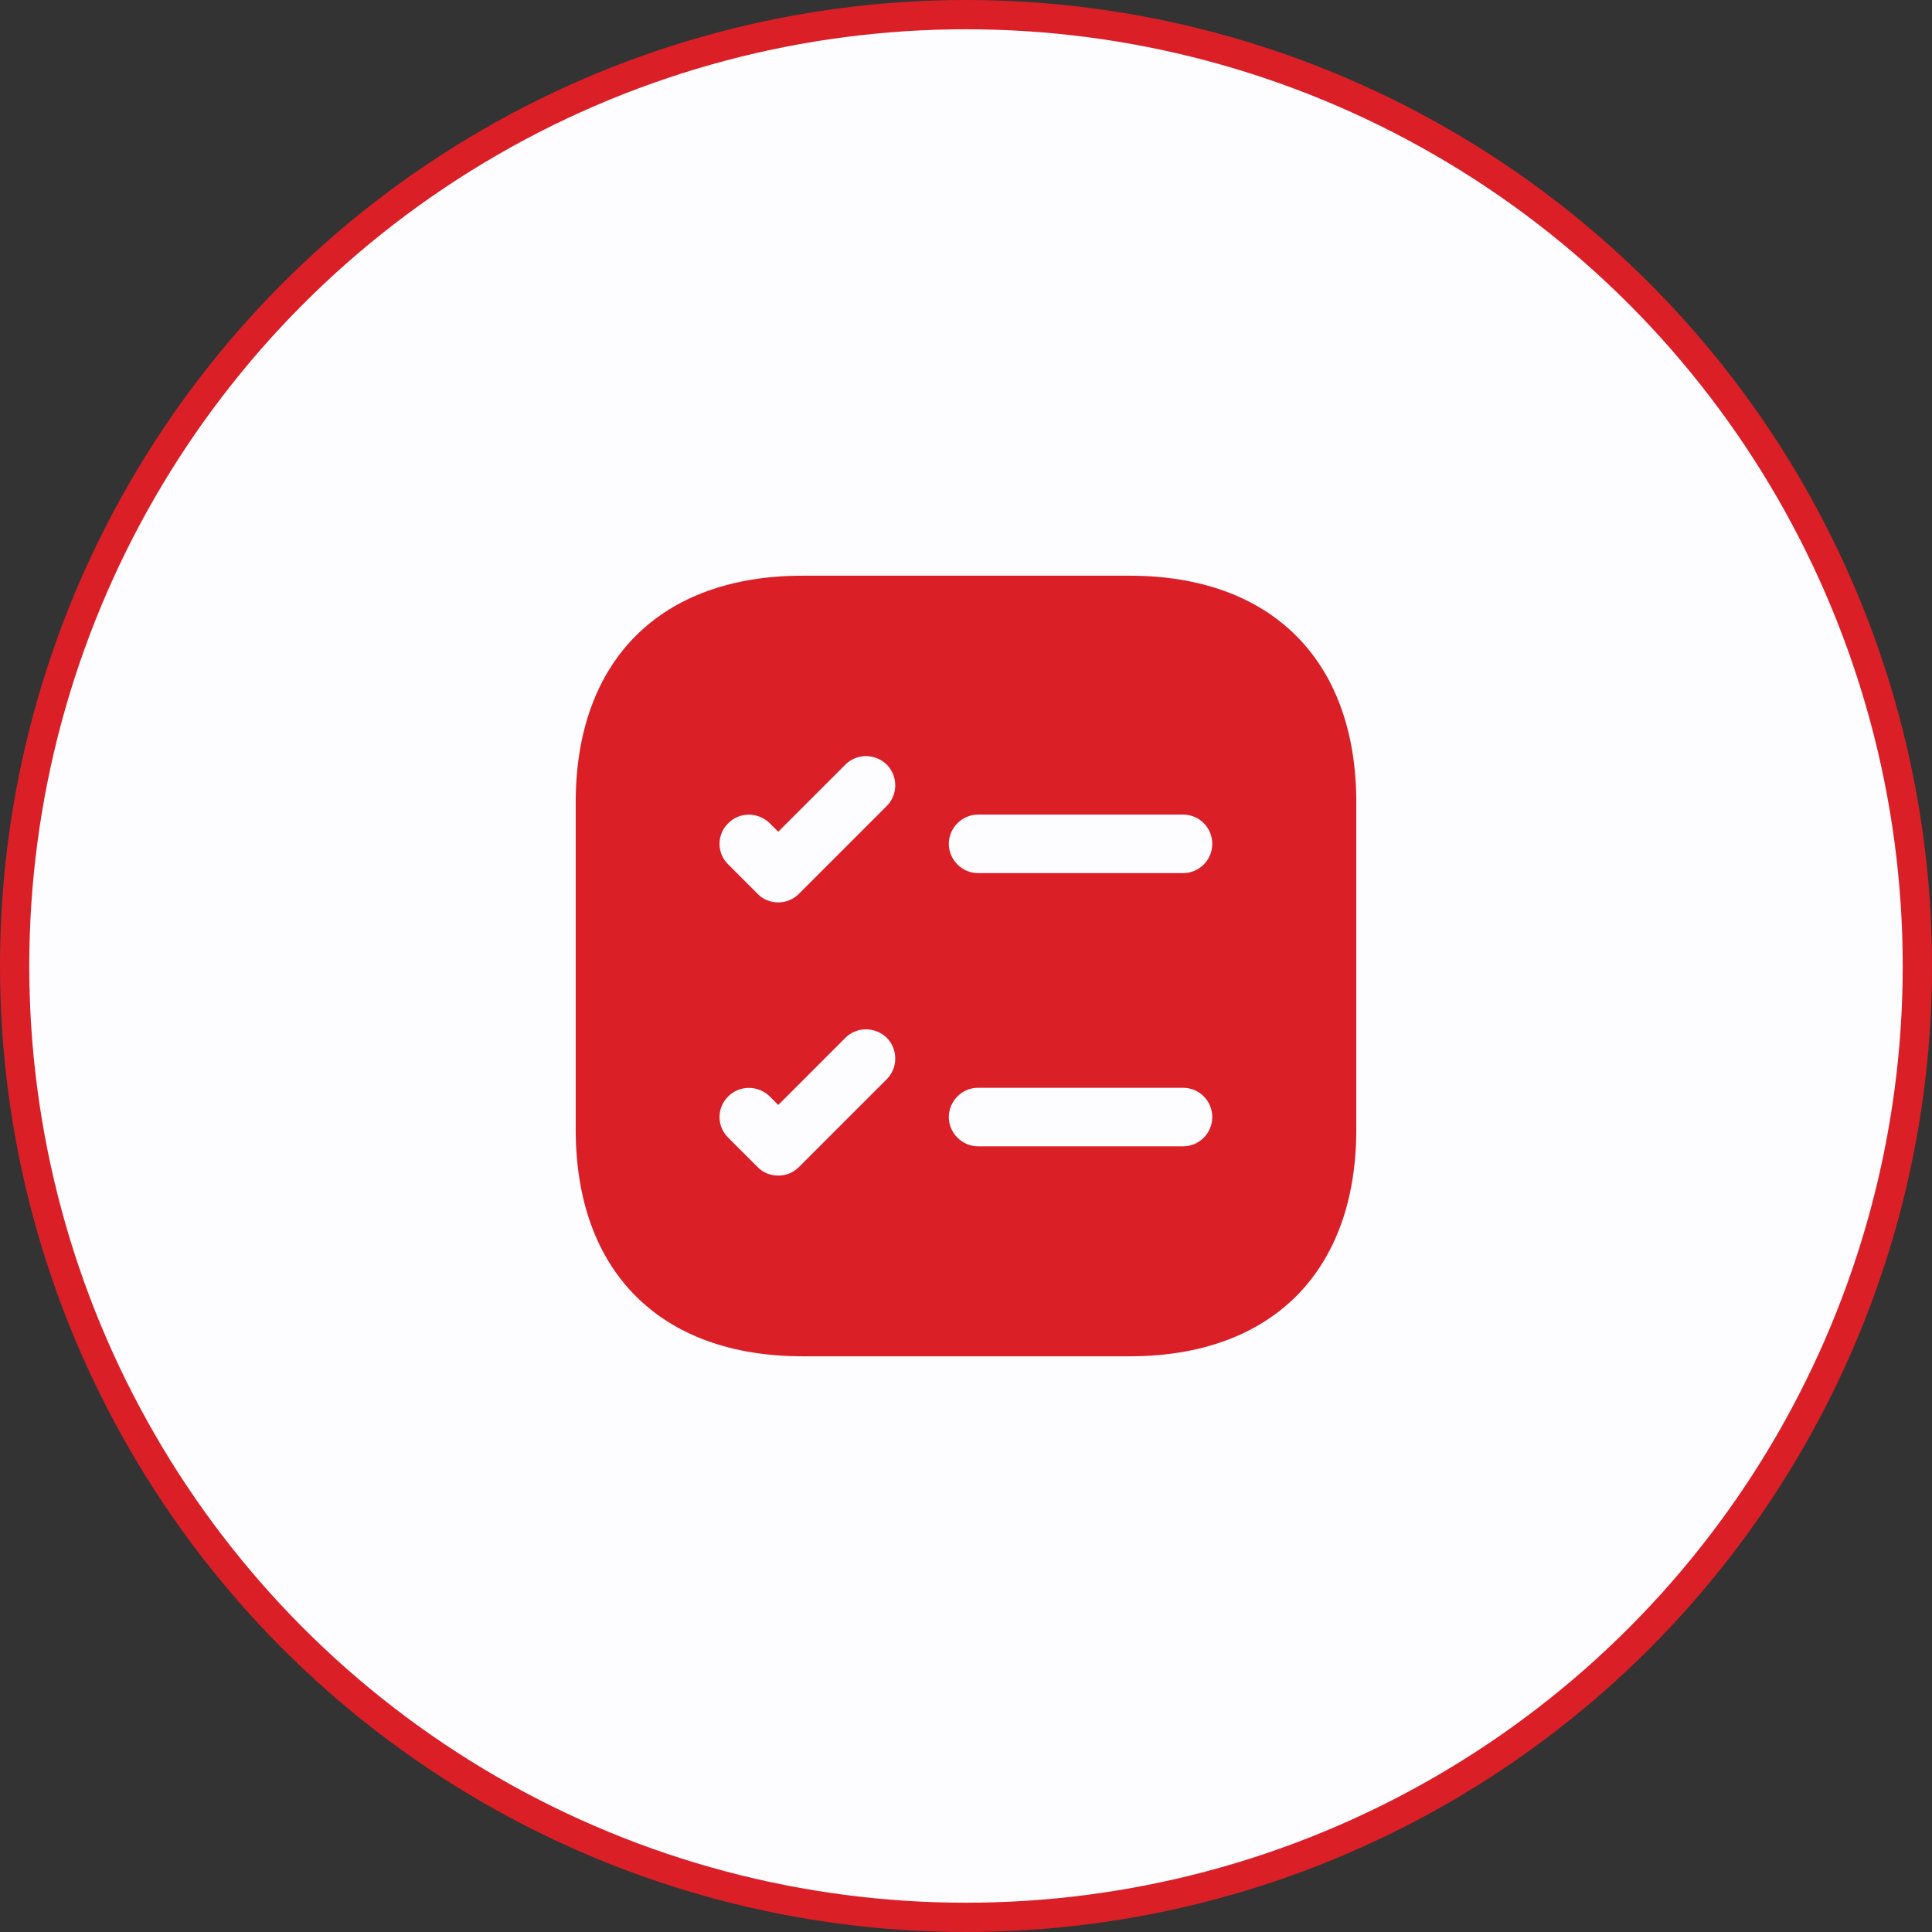 <svg width="66" height="66" viewBox="0 0 66 66" fill="none" xmlns="http://www.w3.org/2000/svg">
<rect x="0" y="0" width="66" height="66" fill="#333333" stroke="none"/>
<circle cx="33" cy="33" r="32.5" fill="#FDFCFF" stroke="#DB1F26"/>
<path d="M38.587 19.667H27.413C22.56 19.667 19.667 22.56 19.667 27.413V38.587C19.667 43.44 22.56 46.333 27.413 46.333H38.587C43.44 46.333 46.333 43.44 46.333 38.587V27.413C46.333 22.56 43.44 19.667 38.587 19.667ZM30.293 36.867L27.293 39.867C27.093 40.067 26.84 40.16 26.587 40.16C26.333 40.16 26.067 40.067 25.88 39.867L24.88 38.867C24.48 38.48 24.48 37.84 24.88 37.453C25.267 37.067 25.893 37.067 26.293 37.453L26.587 37.747L28.88 35.453C29.267 35.067 29.893 35.067 30.293 35.453C30.68 35.84 30.68 36.48 30.293 36.867ZM30.293 27.533L27.293 30.533C27.093 30.733 26.84 30.827 26.587 30.827C26.333 30.827 26.067 30.733 25.88 30.533L24.88 29.533C24.48 29.147 24.48 28.507 24.88 28.12C25.267 27.733 25.893 27.733 26.293 28.12L26.587 28.413L28.88 26.12C29.267 25.733 29.893 25.733 30.293 26.12C30.68 26.507 30.68 27.147 30.293 27.533ZM40.413 39.16H33.413C32.867 39.16 32.413 38.707 32.413 38.16C32.413 37.613 32.867 37.16 33.413 37.16H40.413C40.973 37.16 41.413 37.613 41.413 38.16C41.413 38.707 40.973 39.16 40.413 39.16ZM40.413 29.827H33.413C32.867 29.827 32.413 29.373 32.413 28.827C32.413 28.28 32.867 27.827 33.413 27.827H40.413C40.973 27.827 41.413 28.28 41.413 28.827C41.413 29.373 40.973 29.827 40.413 29.827Z" fill="#DB1F26"/>
</svg>